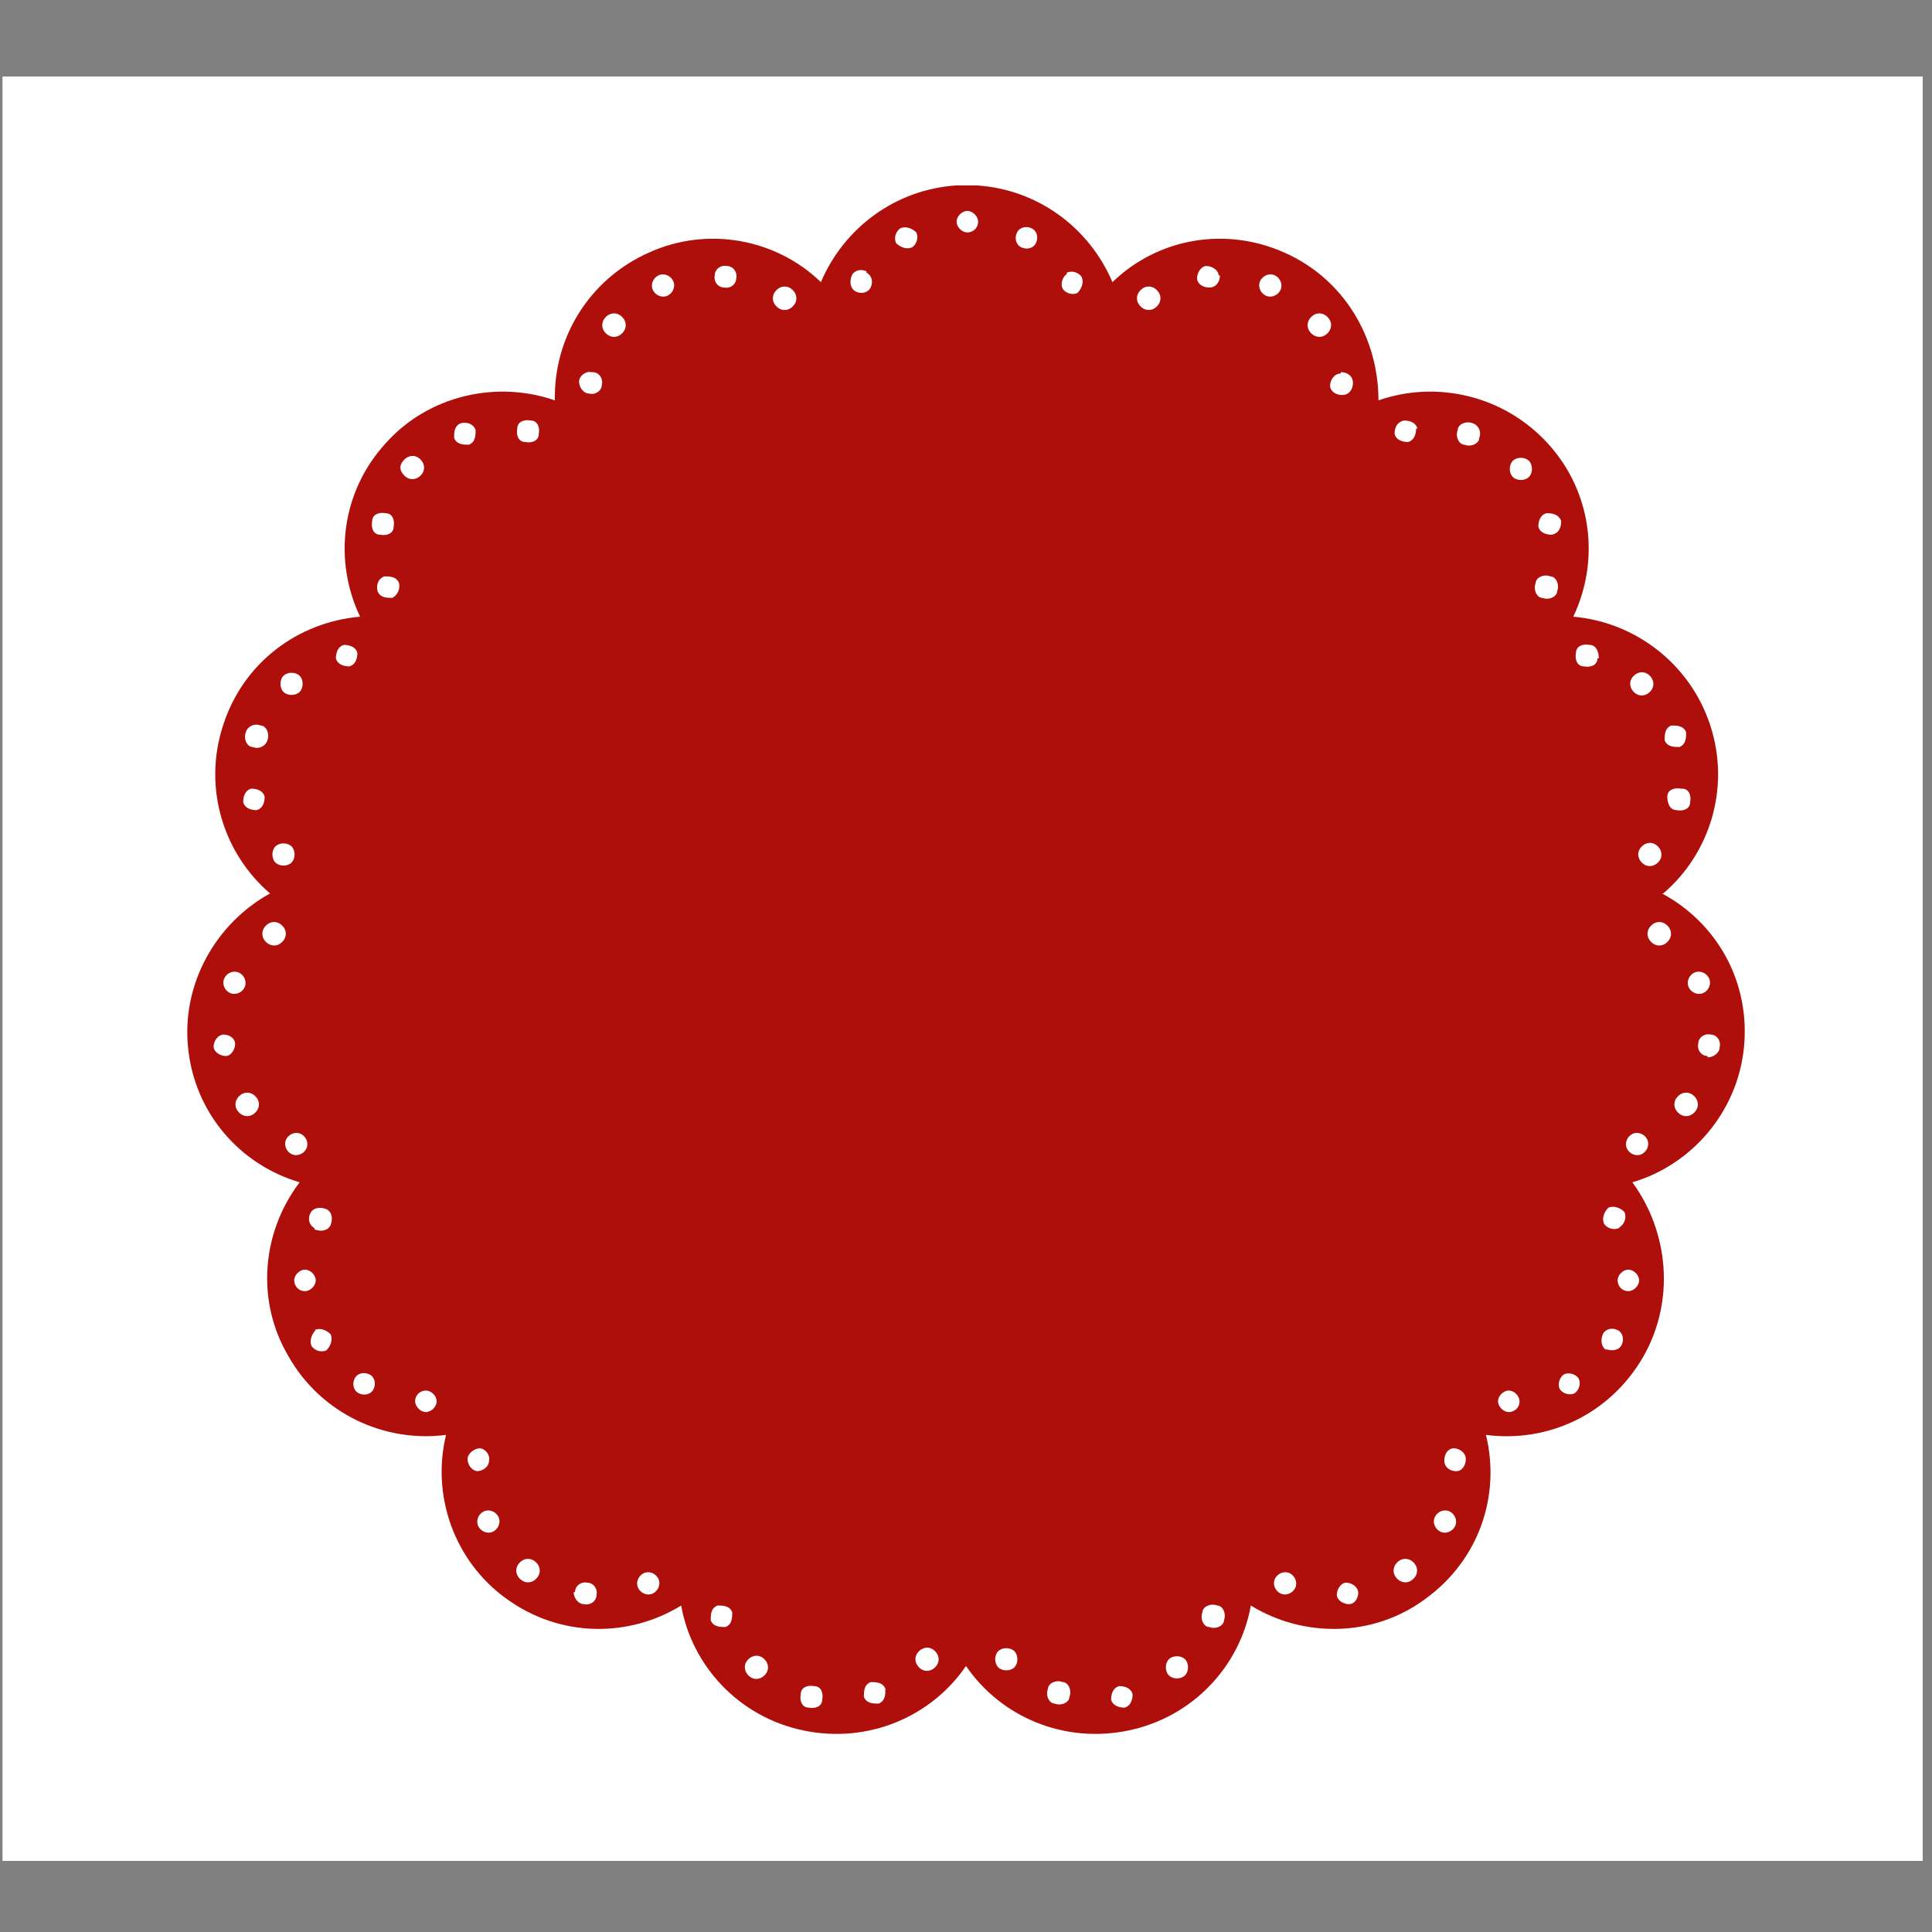 <?xml version="1.0" encoding="UTF-8"?>
<svg id="Vrstva_1" xmlns="http://www.w3.org/2000/svg" version="1.1" viewBox="0 0 143.8 143.8">
  <rect x="0" y="0" width="143.8" height="143.8" fill="#808080" stroke="none"/>
  <!-- Generator: Adobe Illustrator 29.0.1, SVG Export Plug-In . SVG Version: 2.1.0 Build 192)  -->
  <defs>
    <style>
      .st0 {
        fill: #fff;
      }

      .st1 {
        fill: #ae0f0a;
      }

      .st2 {
        fill: none;
      }
    </style>
  </defs>
  <rect class="st2" x=".4" y="5.1" width="143.8" height="133.2"/>
  <rect class="st0" x=".2" y="5.7" width="142.9" height="132.8"/>
  <rect class="st0" x=".2" y="5.7" width="142.9" height="132.8"/>
  <path class="st1" d="M123.8,66.5c3.5-3,5-7.9,3.5-12.5s-5.6-7.7-10.2-8.1c2-4.2,1.4-9.3-1.9-12.9-3.3-3.6-8.3-4.7-12.6-3.2,0-4.6-2.5-9-7-11s-9.5-1-12.8,2.2c-1.7-4-5.5-6.9-10.1-7.2h-1.5c-4.6.3-8.4,3.2-10.1,7.2-3.3-3.2-8.4-4.2-12.8-2.2-4.5,2-7.1,6.4-7,11-4.3-1.5-9.4-.4-12.6,3.2-3.3,3.6-3.9,8.7-1.9,12.9-4.6.4-8.7,3.4-10.2,8.1-1.5,4.6,0,9.5,3.5,12.5-4,2.2-6.6,6.7-6.1,11.5.5,4.9,3.9,8.7,8.3,10-2.8,3.7-3.3,8.8-.8,13,2.4,4.2,7.1,6.4,11.7,5.8-1.1,4.5.6,9.4,4.5,12.2,4,2.9,9.1,2.9,13,.5.8,4.5,4.3,8.3,9.1,9.3s9.5-1,12.1-4.8c2.6,3.8,7.3,5.8,12.1,4.8,4.8-1,8.3-4.8,9.1-9.3,3.9,2.4,9.1,2.4,13-.5,4-2.9,5.6-7.7,4.5-12.2,4.6.6,9.2-1.5,11.7-5.8,2.4-4.2,1.9-9.3-.8-13,4.4-1.3,7.8-5.2,8.3-10,.5-4.9-2-9.3-6.1-11.5"/>
  <path class="st0" d="M72.8,16.5c0,.5-.4.8-.8.8s-.8-.4-.8-.8.4-.8.8-.8.8.4.8.8"/>
  <path class="st0" d="M68.2,17.3c.2.4,0,.9-.3,1.1-.4.2-.9,0-1.2-.3-.2-.4,0-.9.3-1.1.4-.2.9,0,1.2.3"/>
  <path class="st0" d="M64.5,20.3c.4.2.5.7.3,1.1s-.7.5-1.1.3-.5-.7-.3-1.2c.2-.4.7-.5,1.1-.3"/>
  <path class="st0" d="M79.4,20.3c.4-.2.9,0,1.1.3.2.4,0,.9-.3,1.2-.4.2-.9,0-1.1-.3-.2-.4,0-.9.3-1.1"/>
  <path class="st0" d="M75.7,17.3c.2-.4.7-.5,1.1-.3s.5.7.3,1.1-.7.5-1.1.3-.5-.7-.3-1.1"/>
  <path class="st0" d="M50.1,20.9c.2.4,0,.9-.4,1.1s-.9,0-1.1-.4c-.2-.4,0-.9.4-1.1s.9,0,1.1.4"/>
  <path class="st0" d="M46.2,23.5c.4.3.5.8.2,1.2-.3.4-.8.5-1.2.2s-.5-.8-.2-1.2c.3-.4.8-.5,1.2-.2"/>
  <path class="st0" d="M44.1,27.7c.5,0,.8.5.7.9,0,.5-.5.8-.9.7-.5,0-.8-.5-.8-.9s.5-.8.9-.7"/>
  <path class="st0" d="M57.7,21.7c.3-.4.8-.5,1.2-.2s.5.8.2,1.2c-.3.4-.8.5-1.2.2s-.5-.8-.2-1.2"/>
  <path class="st0" d="M53.2,20.5c0-.5.5-.8.9-.7.5,0,.8.5.7.9,0,.5-.5.8-.9.7-.5,0-.8-.5-.7-.9"/>
  <path class="st0" d="M31.3,34.2c.3.3.4.8,0,1.2-.3.3-.8.4-1.2,0s-.4-.8,0-1.2c.3-.3.8-.4,1.2,0"/>
  <path class="st0" d="M28.7,38.2c.5,0,.7.5.6,1,0,.5-.5.7-1,.6-.5,0-.7-.5-.6-1,0-.5.5-.7,1-.6"/>
  <path class="st0" d="M28.6,42.9c.4,0,.9,0,1.1.5.1.4-.1.9-.5,1.1-.4,0-.9,0-1.1-.5-.1-.4,0-.9.5-1.1"/>
  <path class="st0" d="M38.5,31.9c0-.5.5-.7,1-.6.5,0,.7.5.6,1,0,.5-.5.7-1,.6-.5,0-.7-.5-.6-1"/>
  <path class="st0" d="M33.8,32.6c0-.4,0-.9.5-1.1.4-.1.9,0,1.1.5,0,.4,0,.9-.5,1.1-.4,0-.9,0-1.1-.5"/>
  <path class="st0" d="M19.4,54c.4,0,.7.6.5,1.1-.1.4-.6.7-1.1.5-.4,0-.7-.6-.5-1.1.1-.4.6-.7,1.1-.5"/>
  <path class="st0" d="M18.7,58.7c.5,0,.9.2,1,.6,0,.5-.2.9-.6,1-.5,0-.9-.2-1-.6,0-.5.2-.9.6-1"/>
  <path class="st0" d="M20.5,63c.3-.3.9-.3,1.2,0,.3.3.3.9,0,1.2-.3.3-.9.3-1.2,0-.3-.3-.3-.9,0-1.2"/>
  <path class="st0" d="M25,49c0-.5.2-.9.6-1,.5,0,.9.2,1,.6,0,.5-.2.9-.6,1-.5,0-.9-.2-1-.6"/>
  <path class="st0" d="M21.1,51.5c-.3-.3-.3-.9,0-1.2s.9-.3,1.2,0c.3.3.3.9,0,1.2s-.9.3-1.2,0"/>
  <path class="st0" d="M16.6,77c.5,0,.9.3.9.7s-.3.9-.7.9-.9-.3-.9-.7.3-.9.8-.9"/>
  <path class="st0" d="M17.9,81.5c.4-.3.9-.2,1.2.2.3.4.2.9-.2,1.2-.4.3-.9.2-1.2-.2-.3-.4-.2-.9.2-1.2"/>
  <path class="st0" d="M21.3,84.8c.2-.4.7-.6,1.1-.4s.6.7.4,1.1-.7.6-1.1.4-.6-.7-.4-1.1"/>
  <path class="st0" d="M19.7,70c-.3-.4-.2-.9.2-1.2.4-.3.9-.2,1.2.2.3.4.2.9-.2,1.2-.4.3-.9.2-1.2-.2"/>
  <path class="st0" d="M17.1,73.9c-.4-.2-.6-.7-.4-1.1s.7-.6,1.1-.4.6.7.4,1.1-.7.6-1.1.4"/>
  <path class="st0" d="M23.4,99c.4-.2.9,0,1.2.3.2.4,0,.9-.3,1.2-.4.2-.9,0-1.1-.3-.2-.4,0-.9.3-1.2"/>
  <path class="st0" d="M26.4,102.6c.2-.4.7-.5,1.1-.3s.5.7.3,1.1-.7.5-1.1.3-.5-.7-.3-1.1"/>
  <path class="st0" d="M30.9,104.3c0-.5.4-.8.8-.8s.8.4.8.8-.4.8-.8.8-.8-.4-.8-.8"/>
  <path class="st0" d="M23.4,91.4c-.4-.2-.5-.7-.3-1.1s.7-.5,1.2-.3c.4.2.5.7.3,1.2-.2.4-.7.5-1.2.3"/>
  <path class="st0" d="M22.7,96.1c-.5,0-.8-.4-.8-.8s.4-.8.8-.8.8.4.8.8-.4.8-.8.8"/>
  <path class="st0" d="M38.6,116.4c.3-.4.8-.5,1.2-.2s.5.8.2,1.2c-.3.4-.8.5-1.2.2s-.5-.8-.2-1.2"/>
  <path class="st0" d="M42.8,118.5c0-.5.5-.8.9-.7.5,0,.8.5.7.9,0,.5-.5.8-.9.7-.5,0-.8-.5-.8-.9"/>
  <path class="st0" d="M47.5,118.2c-.2-.4,0-.9.4-1.1s.9,0,1.1.4c.2.4,0,.9-.4,1.1s-.9,0-1.1-.4"/>
  <path class="st0" d="M35.6,109.5c-.5,0-.8-.5-.8-.9s.5-.8.9-.8.8.5.7.9c0,.5-.5.8-.9.8"/>
  <path class="st0" d="M36.7,114c-.4.2-.9,0-1.1-.4-.2-.4,0-.9.4-1.1s.9,0,1.1.4c.2.4,0,.9-.4,1.1"/>
  <path class="st0" d="M59.6,126.1c0-.5.5-.7,1-.6.5,0,.7.5.6,1,0,.5-.5.7-1,.6-.5,0-.7-.5-.6-1"/>
  <path class="st0" d="M64.3,126.3c0-.4,0-.9.5-1.1.4,0,.9,0,1.1.5,0,.4,0,.9-.5,1.1-.4,0-.9,0-1.1-.5"/>
  <path class="st0" d="M68.4,124.1c-.3-.3-.4-.8,0-1.2.3-.3.8-.4,1.2,0,.3.3.4.8,0,1.2-.3.3-.8.4-1.2,0"/>
  <path class="st0" d="M54,121.1c-.4,0-.9,0-1.1-.5,0-.4,0-.9.5-1.1.4,0,.9,0,1.1.5,0,.4,0,.9-.5,1.1"/>
  <path class="st0" d="M56.9,124.7c-.3.3-.8.4-1.2,0-.3-.3-.4-.8,0-1.2.3-.3.8-.4,1.2,0,.3.3.4.8,0,1.2"/>
  <path class="st0" d="M82.7,126.5c0-.5.2-.9.6-1,.5,0,.9.2,1,.6,0,.5-.2.9-.6,1-.5,0-.9-.2-1-.6"/>
  <path class="st0" d="M87,124.7c-.3-.3-.3-.9,0-1.2.3-.3.9-.3,1.2,0,.3.3.3.9,0,1.2-.3.3-.9.3-1.2,0"/>
  <path class="st0" d="M90,121.1c-.4,0-.7-.6-.5-1.1,0-.4.6-.7,1.1-.5.4,0,.7.6.5,1.1,0,.4-.6.7-1.1.5"/>
  <path class="st0" d="M75.5,124.1c-.3.3-.9.3-1.2,0-.3-.3-.3-.9,0-1.2.3-.3.9-.3,1.2,0,.3.3.3.9,0,1.2"/>
  <path class="st0" d="M79.6,126.3c0,.4-.6.7-1.1.5-.4,0-.7-.6-.5-1.1,0-.4.6-.7,1.1-.5.4,0,.7.6.5,1.1"/>
  <path class="st0" d="M103.9,117.4c-.3-.4-.2-.9.2-1.2.4-.3.9-.2,1.2.2.3.4.2.9-.2,1.2-.4.3-.9.2-1.2-.2"/>
  <path class="st0" d="M107.2,114c-.4-.2-.6-.7-.4-1.1s.7-.6,1.1-.4.6.7.4,1.1-.7.6-1.1.4"/>
  <path class="st0" d="M108.4,109.5c-.5,0-.9-.3-.9-.8s.3-.9.7-.9.9.3.9.8-.3.9-.7.9"/>
  <path class="st0" d="M96.4,118.2c-.2.4-.7.6-1.1.4s-.6-.7-.4-1.1.7-.6,1.1-.4.6.7.4,1.1"/>
  <path class="st0" d="M101.1,118.5c0,.5-.3.9-.7.9s-.9-.3-.9-.7.3-.9.7-.9.9.3.9.8"/>
  <path class="st0" d="M119.6,100.5c-.4-.2-.5-.7-.3-1.2.2-.4.7-.5,1.1-.3s.5.7.3,1.1-.7.5-1.2.3"/>
  <path class="st0" d="M121.2,96.1c-.5,0-.8-.4-.8-.8s.4-.8.8-.8.8.4.8.8-.4.8-.8.8"/>
  <path class="st0" d="M120.5,91.4c-.4.2-.9,0-1.1-.3-.2-.4,0-.9.3-1.2.4-.2.9,0,1.2.3.2.4,0,.9-.3,1.1"/>
  <path class="st0" d="M113.1,104.3c0,.5-.4.8-.8.8s-.8-.4-.8-.8.4-.8.8-.8.8.4.8.8"/>
  <path class="st0" d="M117.5,102.6c.2.4,0,.9-.3,1.1-.4.2-.9,0-1.1-.3-.2-.4,0-.9.3-1.1.4-.2.9,0,1.1.3"/>
  <path class="st0" d="M127.1,78.6c-.5,0-.8-.5-.7-.9,0-.5.5-.8.9-.7.5,0,.8.5.7.9,0,.5-.5.8-.9.8"/>
  <path class="st0" d="M126.8,73.9c-.4.2-.9,0-1.1-.4s0-.9.4-1.1.9,0,1.1.4,0,.9-.4,1.1"/>
  <path class="st0" d="M124.2,70c-.3.4-.8.5-1.2.2-.4-.3-.5-.8-.2-1.2.3-.4.8-.5,1.2-.2.4.3.5.8.2,1.2"/>
  <path class="st0" d="M122.6,84.8c.2.4,0,.9-.4,1.1s-.9,0-1.1-.4,0-.9.4-1.1.9,0,1.1.4"/>
  <path class="st0" d="M126,81.5c.4.3.5.8.2,1.2-.3.4-.8.5-1.2.2-.4-.3-.5-.8-.2-1.2.3-.4.8-.5,1.2-.2"/>
  <path class="st0" d="M125,55.6c-.4,0-.9,0-1.1-.5,0-.4,0-.9.5-1.1.4,0,.9,0,1.1.5,0,.4,0,.9-.5,1.1"/>
  <path class="st0" d="M122.8,51.5c-.3.3-.8.4-1.2,0-.3-.3-.4-.8,0-1.2.3-.3.8-.4,1.2,0,.3.3.4.8,0,1.2"/>
  <path class="st0" d="M118.9,49c0,.5-.5.7-1,.6-.5,0-.7-.5-.6-1,0-.5.5-.7,1-.6.5,0,.7.5.7,1"/>
  <path class="st0" d="M123.4,63c.3.3.4.8,0,1.2-.3.3-.8.4-1.2,0-.3-.3-.4-.8,0-1.2.3-.3.8-.4,1.2,0"/>
  <path class="st0" d="M125.2,58.7c.5,0,.7.5.6,1,0,.5-.5.7-1,.6-.5,0-.7-.5-.7-1s.5-.7,1-.6"/>
  <path class="st0" d="M113.8,35.5c-.3.3-.9.3-1.2,0-.3-.3-.3-.9,0-1.2s.9-.3,1.2,0c.3.3.3.9,0,1.2"/>
  <path class="st0" d="M110.1,32.6c0,.4-.6.7-1.1.5-.4,0-.7-.6-.5-1.1,0-.4.6-.7,1.1-.5.4.1.7.6.5,1.1"/>
  <path class="st0" d="M105.4,31.9c0,.5-.2.9-.6,1-.5,0-.9-.2-1-.6,0-.5.2-.9.7-1,.5,0,.9.2,1,.6"/>
  <path class="st0" d="M115.4,42.9c.4,0,.7.6.5,1.1,0,.4-.6.7-1.1.5-.4,0-.7-.6-.5-1.1,0-.4.6-.7,1.1-.5"/>
  <path class="st0" d="M115.2,38.2c.5,0,.9.2,1,.6,0,.5-.2.9-.7,1-.5,0-.9-.2-1-.6,0-.5.2-.9.6-1"/>
  <path class="st0" d="M95.3,21.6c-.2.4-.7.6-1.1.4s-.6-.7-.4-1.1.7-.6,1.1-.4.6.7.4,1.1"/>
  <path class="st0" d="M90.8,20.5c0,.5-.3.9-.8.9s-.9-.3-.9-.7.3-.9.7-.9.9.3.9.7"/>
  <path class="st0" d="M86.2,21.7c.3.4.2.9-.2,1.2-.4.3-.9.2-1.2-.2-.3-.4-.2-.9.2-1.2.4-.3.9-.2,1.2.2"/>
  <path class="st0" d="M99.8,27.7c.5,0,.9.3.9.8s-.3.9-.8.9-.9-.3-.9-.7.3-.9.8-.9"/>
  <path class="st0" d="M97.7,23.5c.4-.3.9-.2,1.2.2.3.4.2.9-.2,1.2-.4.3-.9.2-1.2-.2-.3-.4-.2-.9.2-1.2"/>
  <rect class="st2" x=".2" y="5.7" width="142.9" height="132.8"/>
</svg>